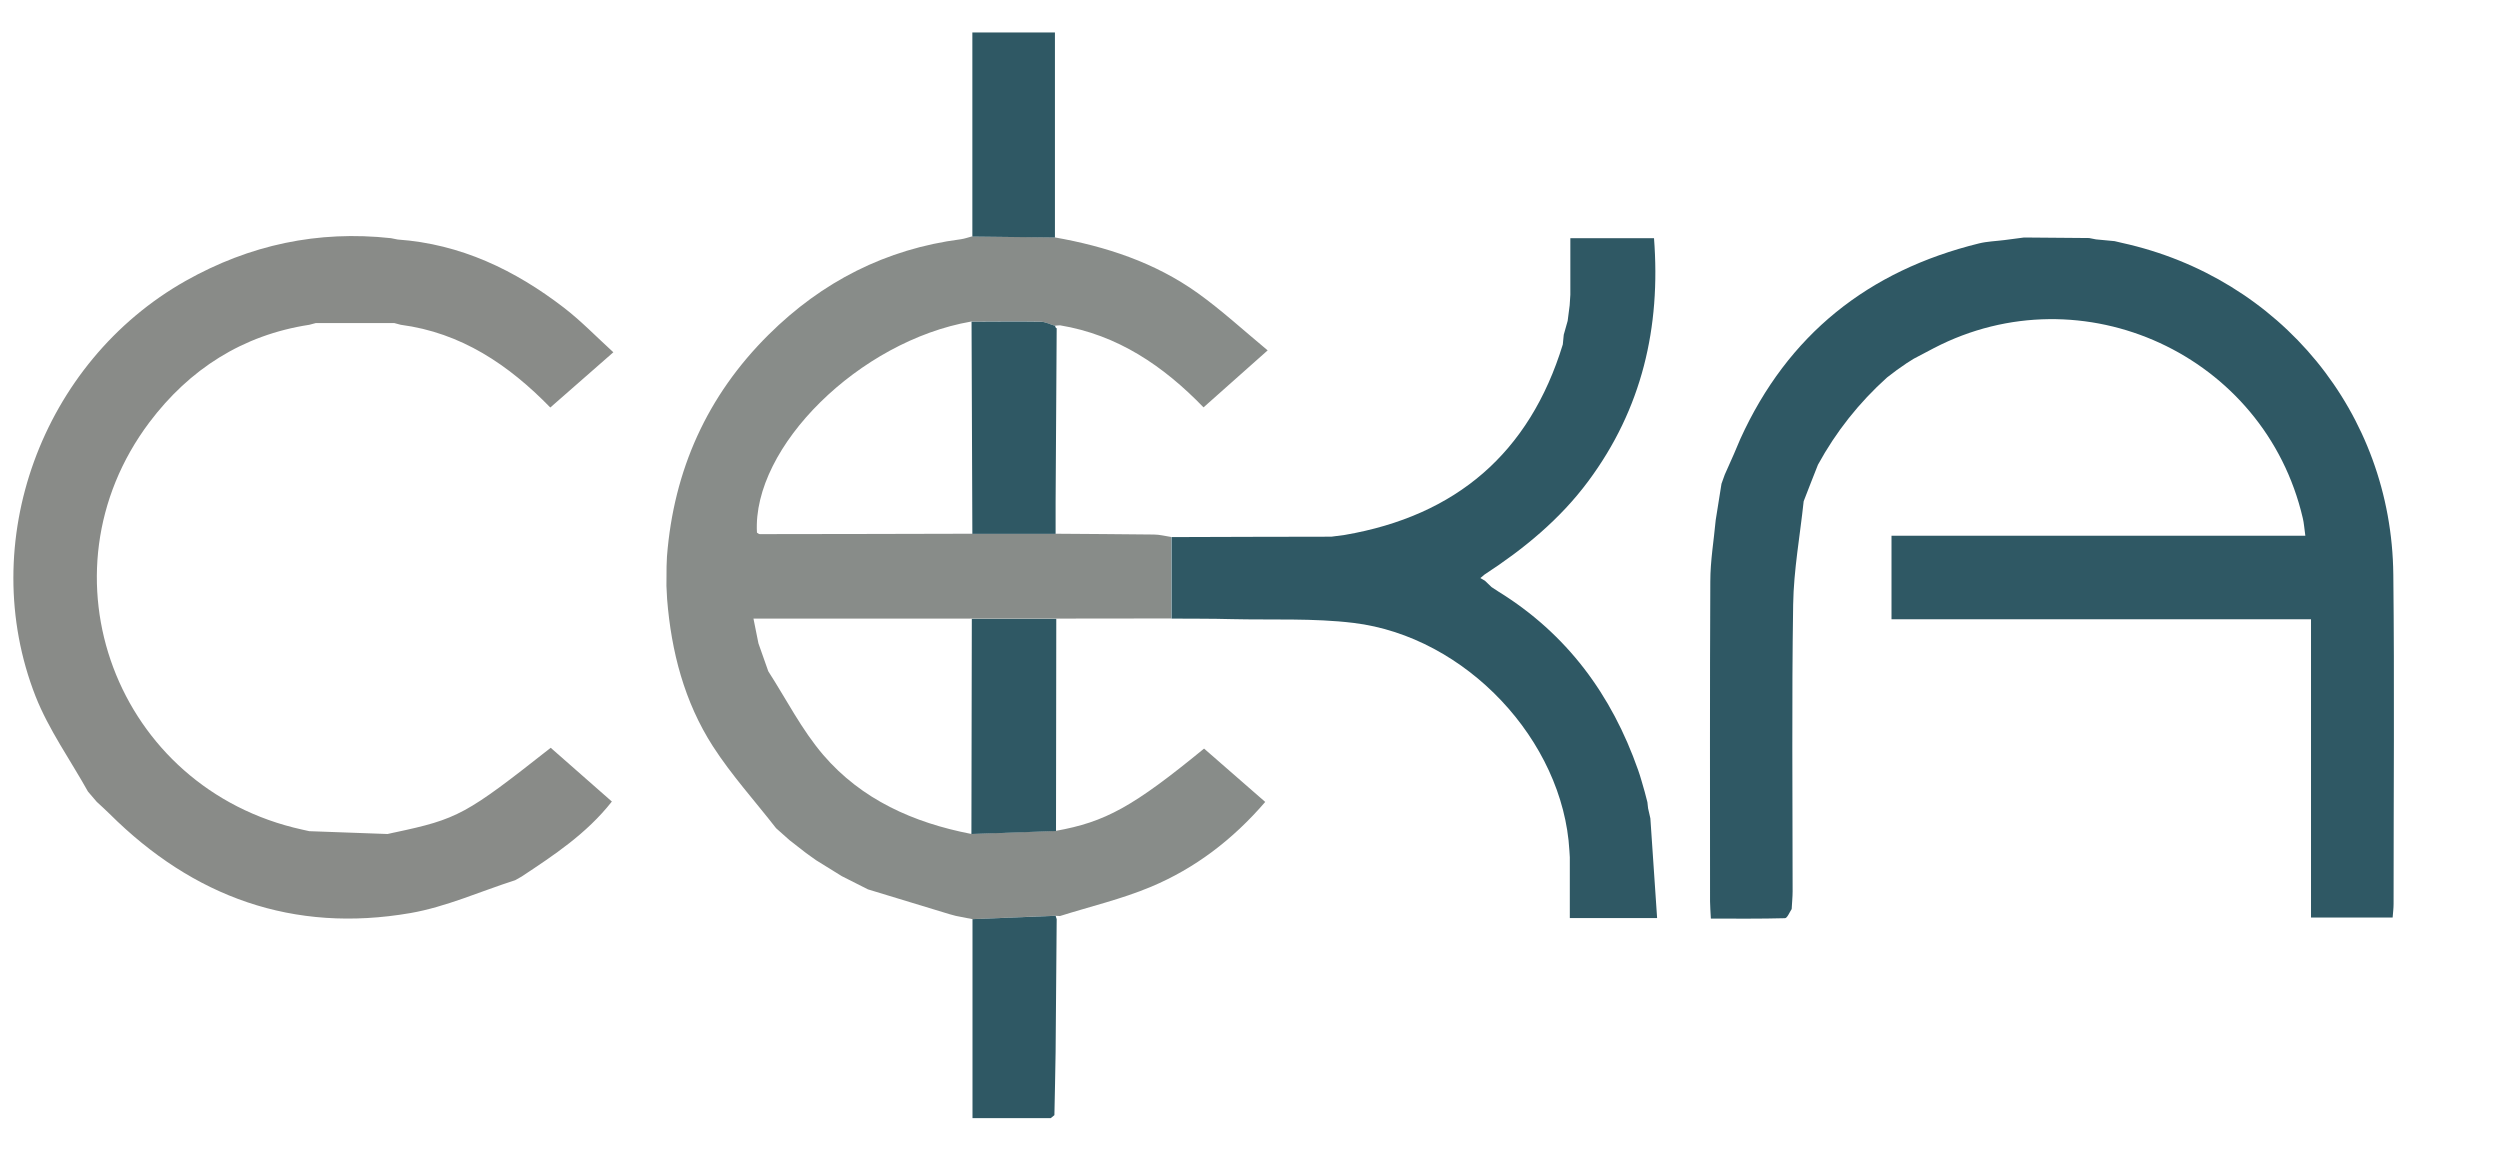 <?xml version="1.0" encoding="UTF-8"?>
<svg id="Calque_1" data-name="Calque 1" xmlns="http://www.w3.org/2000/svg" viewBox="0 0 185.58 85.41">
  <defs>
    <style>
      .cls-1 {
        fill: #2f5864;
      }

      .cls-2 {
        fill: #436a72;
      }

      .cls-3 {
        fill: #b9bbb9;
      }

      .cls-4 {
        fill: #888c89;
      }

      .cls-5 {
        fill: #8a8e8b;
      }

      .cls-6 {
        fill: #898b88;
      }
    </style>
  </defs>
  <path class="cls-4" d="m72.19,68.23c-.41-.08-.82-.16-1.23-.24-.16-.04-.32-.09-.48-.13-2.02-.61-4.03-1.23-6.05-1.84-.65-.33-1.29-.66-1.94-.98-.64-.4-1.28-.79-1.92-1.19-.25-.18-.49-.35-.74-.53-.41-.32-.81-.63-1.22-.95-.33-.3-.67-.59-1-.89-1.57-2.02-3.31-3.94-4.69-6.08-2.12-3.3-3.09-7.03-3.4-10.93-.02-.33-.03-.65-.05-.98,0-.48,0-.96.01-1.45.01-.24.02-.49.03-.73.5-6.42,2.99-11.95,7.55-16.47,3.95-3.92,8.7-6.36,14.27-7.08.28-.04.55-.14.82-.21,2.04.02,4.09.05,6.13.07,3.81.67,7.44,1.86,10.62,4.13,1.76,1.26,3.36,2.73,5.2,4.26-1.71,1.52-3.19,2.84-4.76,4.23-2.99-3.09-6.38-5.38-10.65-6.09-.13,0-.26.02-.39.03-.37-.11-.74-.3-1.11-.31-1.7-.03-3.4,0-5.1,0-8.29,1.44-16.26,9.3-15.9,15.67.07.04.14.11.21.11,5.25,0,10.5-.02,15.74-.03h6.18c2.45.02,4.89.03,7.34.06.42,0,.85.12,1.27.18,0,2.02,0,4.03,0,6.05-2.85,0-5.7,0-8.56.01-2.09,0-4.18,0-6.27,0h-16.17c.15.75.26,1.29.37,1.84.24.69.48,1.38.73,2.07,1.34,2.08,2.48,4.34,4.08,6.21,2.85,3.32,6.7,5.03,10.96,5.86,2.1-.07,4.19-.15,6.29-.22,3.7-.66,5.76-1.8,11.02-6.11,1.48,1.29,2.98,2.6,4.54,3.96-2.43,2.82-5.22,4.93-8.48,6.3-2.17.91-4.5,1.46-6.76,2.17-.12,0-.24-.01-.36-.02-2.06.08-4.12.17-6.17.25Z"/>
  <path class="cls-6" d="m29.27,61.8c4.74-1.01,5.3-1.32,11.61-6.29,1.47,1.29,2.97,2.61,4.54,3.99-1.89,2.4-4.3,3.98-6.7,5.57-.16.09-.32.18-.48.27-2.59.83-5.13,1.98-7.78,2.44-8.69,1.5-16.11-1.18-22.32-7.36-.31-.31-.64-.6-.96-.9-.22-.25-.43-.51-.65-.76-1.31-2.35-2.91-4.59-3.89-7.07-4.47-11.41.46-24.81,11.14-30.84,4.76-2.68,9.82-3.76,15.24-3.17.17.03.33.07.5.1,4.67.33,8.7,2.26,12.34,5.06,1.26.97,2.38,2.13,3.67,3.31-1.64,1.44-3.12,2.73-4.68,4.1-3.1-3.18-6.62-5.55-11.1-6.14-.16-.04-.33-.09-.49-.13-1.94,0-3.87,0-5.81,0-.16.04-.32.09-.49.13-4.96.76-8.9,3.3-11.87,7.24-8.46,11.26-2.47,27.19,11.33,30.23.18.04.36.08.54.12,1.94.07,3.88.14,5.81.21.16-.04.33-.07.49-.11Z"/>
  <path class="cls-1" d="m78.4,61.69c-2.1.07-4.19.15-6.29.22.01-5.32.02-10.65.03-15.97,2.09,0,4.18,0,6.27,0,0,5.25-.01,10.51-.02,15.76Z"/>
  <path class="cls-1" d="m78.36,39.63c-2.06,0-4.12,0-6.18,0-.02-5.25-.04-10.5-.06-15.75,1.7,0,3.4-.03,5.1,0,.37,0,.74.2,1.11.31,0,.09.04.15.11.18-.03,4.32-.05,8.64-.08,12.96,0,.77,0,1.54,0,2.3Z"/>
  <path class="cls-1" d="m78.31,17.63c-2.04-.02-4.09-.05-6.13-.07V2.41h6.13v15.21Z"/>
  <path class="cls-1" d="m72.19,68.23c2.06-.08,4.12-.17,6.17-.25.03.08.05.17.08.25-.03,3.29-.05,6.57-.08,9.86-.02,1.56-.06,3.12-.09,4.69-.09.07-.18.15-.27.22h-5.81v-14.77Z"/>
  <path class="cls-1" d="m123.01,68.14c-.17-2.53-.34-4.96-.5-7.39-.06-.25-.11-.5-.17-.75-.02-.15-.03-.3-.05-.45l-.2-.77c-.16-.54-.3-1.09-.49-1.62-1.96-5.58-5.28-10.1-10.36-13.24-.17-.11-.35-.23-.52-.34-.16-.16-.33-.31-.49-.47-.09-.05-.18-.11-.34-.2.13-.11.22-.18.31-.26,2.93-1.91,5.6-4.1,7.7-6.93,3.99-5.37,5.39-11.43,4.88-18.04h-6.21v4.2c-.02.26-.03.52-.05.78l-.15,1.16c-.1.34-.19.69-.29,1.03-.02.24-.04.48-.07.72-2.47,8.06-7.92,12.72-16.19,14.14-.33.04-.66.09-.99.13-3.96,0-7.91.02-11.87.03,0,2.02,0,4.03,0,6.05,1.49.01,2.98,0,4.47.04,3.02.07,6.06-.08,9.04.28,8.36,1.01,15.57,8.74,16.03,16.91.01.16.02.32.03.48v4.52h6.46Z"/>
  <path class="cls-3" d="m22.97,61.7c-.18-.04-.36-.08-.54-.12.18.04.36.08.54.12Z"/>
  <path class="cls-5" d="m29.53,17.78c-.17-.03-.33-.07-.5-.1.17.03.33.07.5.1Z"/>
  <path class="cls-1" d="m177.66,42.65c-.12-12-8.39-22.04-20.14-24.62-.18-.04-.37-.09-.55-.13-.46-.04-.92-.09-1.38-.13-.17-.03-.34-.07-.51-.1-1.61-.01-3.22-.03-4.83-.04-.48.06-.96.13-1.45.19-.63.08-1.29.1-1.9.25-8.21,2.02-14.19,6.77-17.71,14.51-.16.38-.32.75-.48,1.13-.23.51-.46,1.02-.68,1.53-.08.22-.16.45-.24.67-.14.9-.28,1.8-.43,2.7-.14,1.52-.4,3.03-.4,4.55-.04,7.92-.02,15.83-.02,23.75,0,.39.04.78.06,1.28,1.89,0,3.69.02,5.5-.03.17,0,.34-.44.5-.68.02-.44.07-.88.07-1.32,0-7.1-.07-14.19.04-21.29.04-2.56.51-5.11.78-7.66.35-.9.7-1.81,1.06-2.71,1.34-2.45,3.05-4.61,5.13-6.48.24-.18.47-.36.71-.54.24-.17.49-.34.73-.51.18-.11.36-.23.54-.34.5-.26,1-.53,1.5-.79,11.03-5.73,24.56.51,27.38,12.62.09.37.11.75.19,1.31h-30.72v6.2h31.14v22.14h6.06c.03-.38.07-.7.07-1.01,0-8.16.07-16.32-.02-24.47Z"/>
  <path class="cls-5" d="m29.27,61.8c-.16.04-.33.07-.49.11.16-.04.33-.07.49-.11Z"/>
  <path class="cls-2" d="m78,83c.09-.07.18-.15.27-.22-.09.07-.18.15-.27.22Z"/>
  <path class="cls-3" d="m56.34,47.77c.24.69.48,1.38.73,2.07-.24-.69-.48-1.38-.73-2.07Z"/>
</svg>